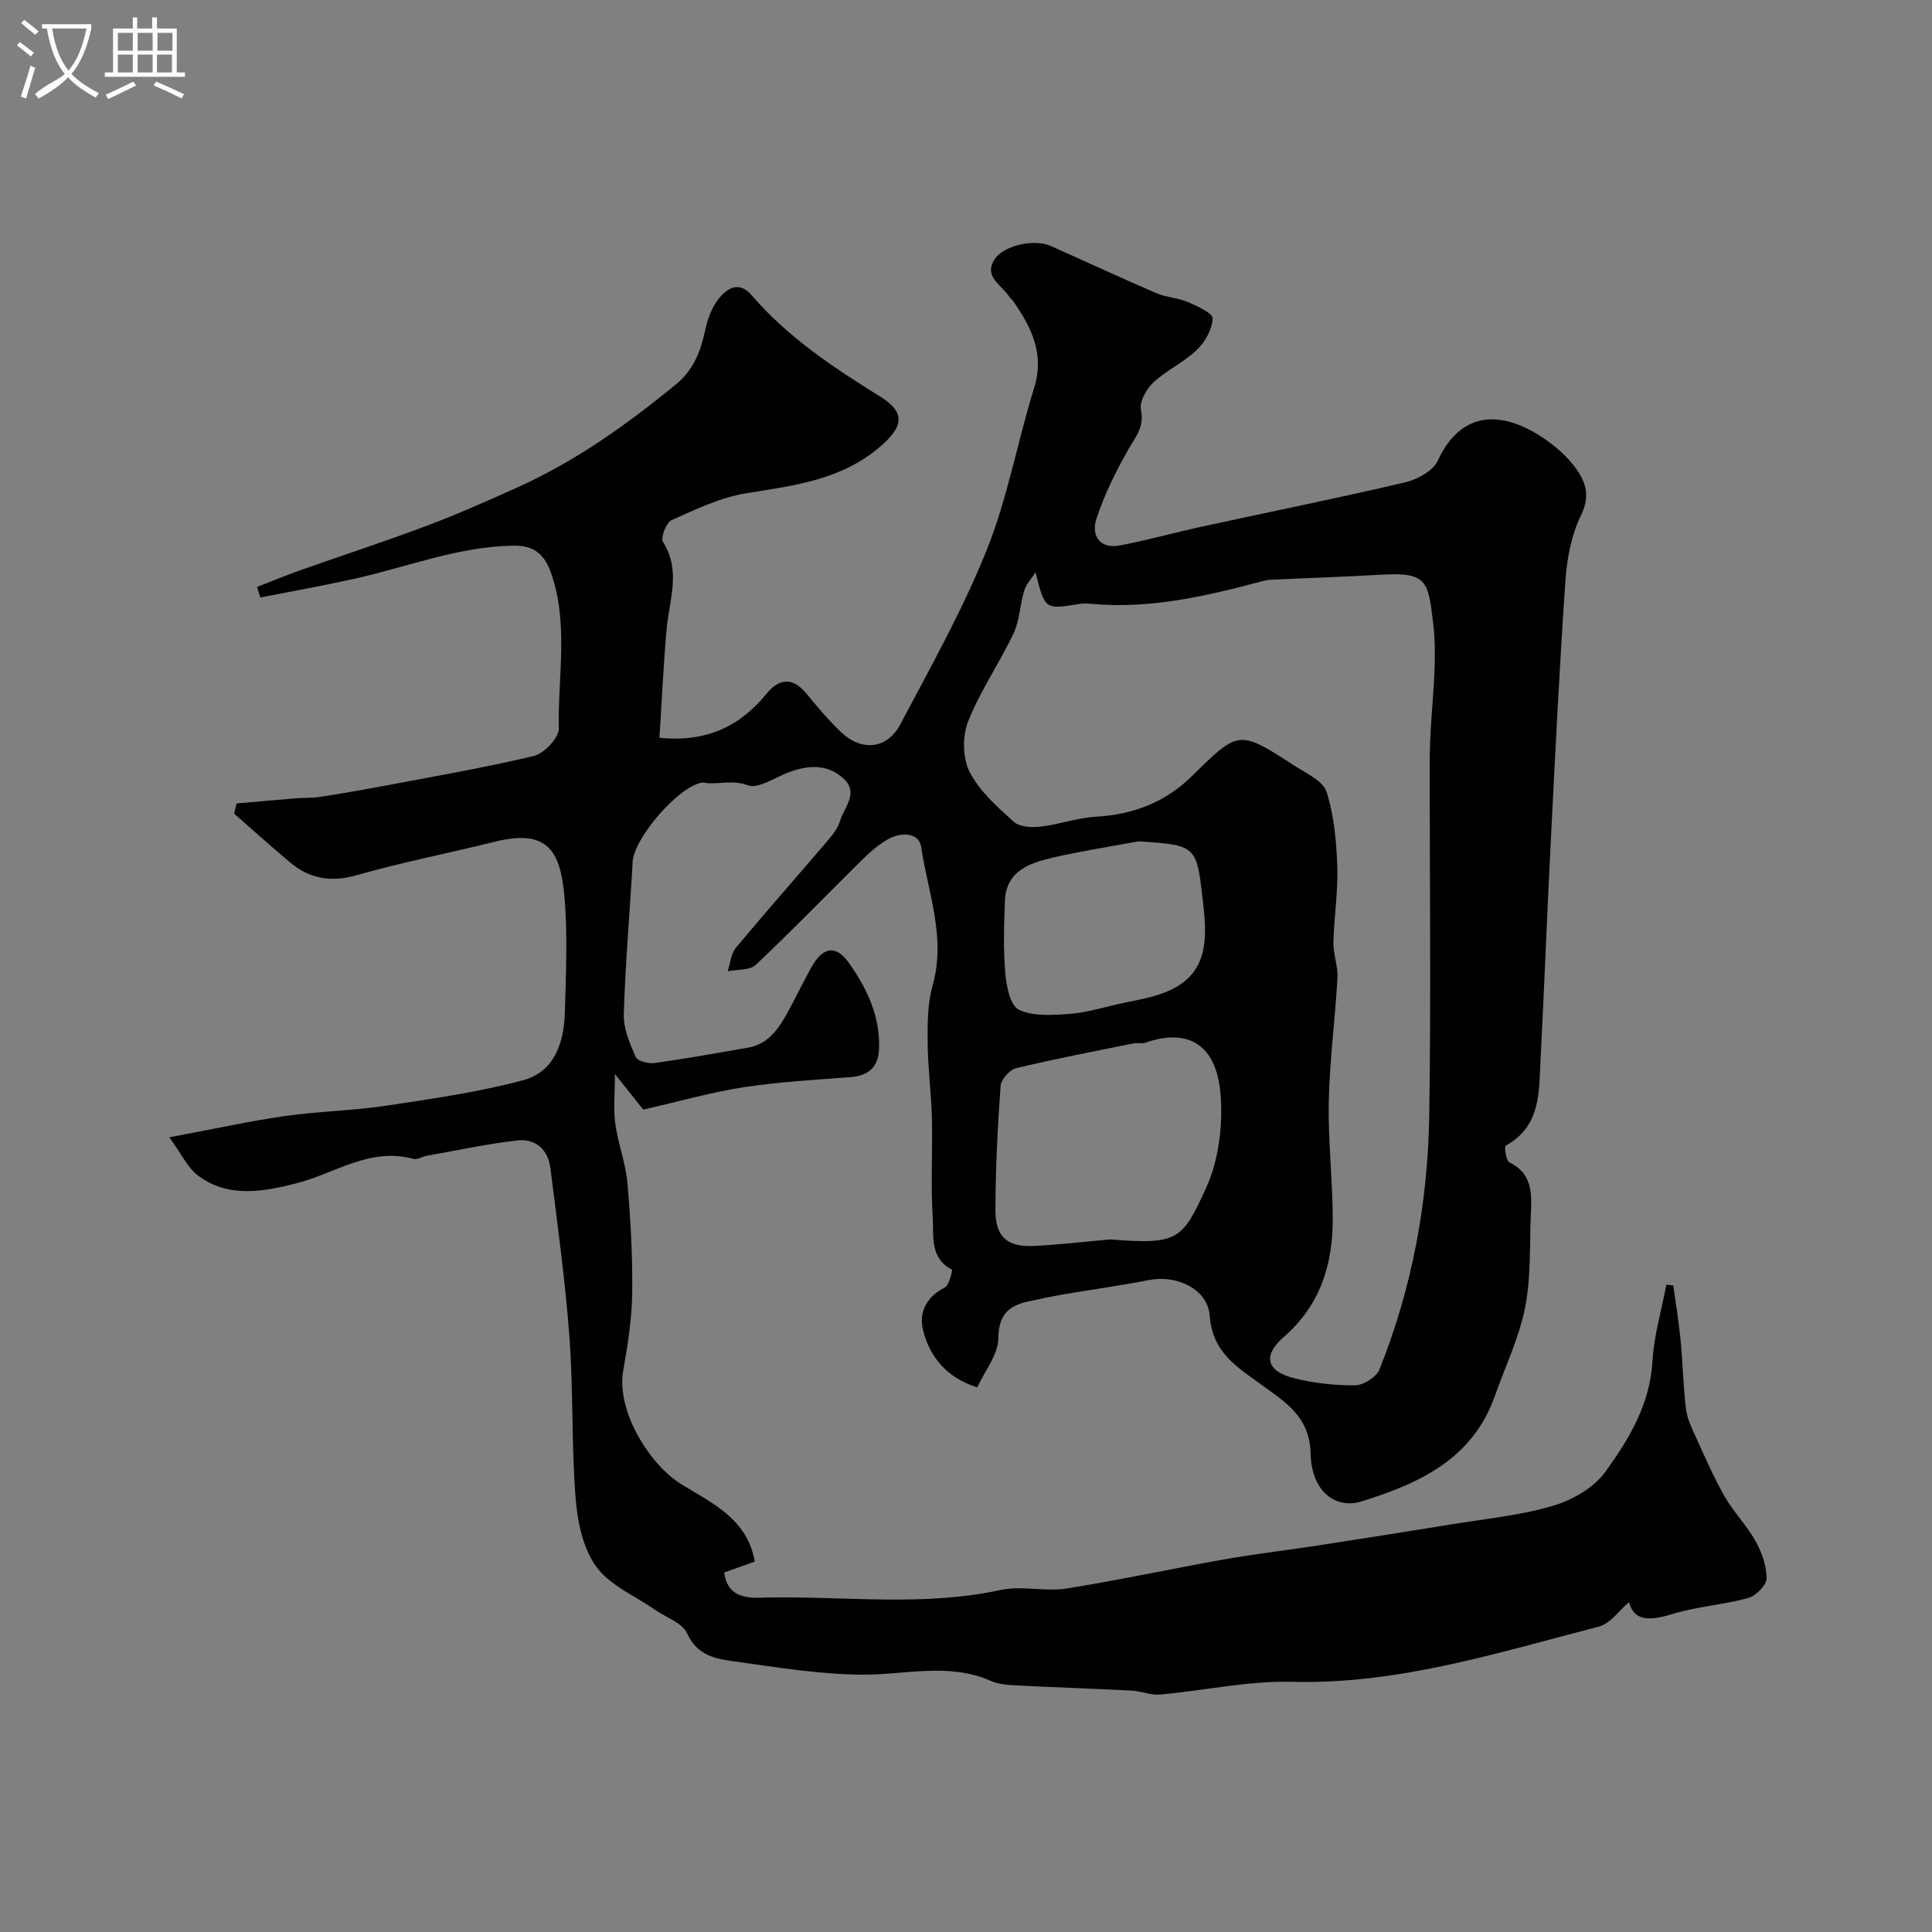 <svg enable-background="new 0 0 400 400" viewBox="0 0 400 400" xmlns="http://www.w3.org/2000/svg"><rect x="0" y="0" width="400" height="400" fill="#808080" stroke="none"/><path d="m6.4 11.7c-1-.8-1.9-1.6-2.9-2.3l.6-.7c.9.7 1.9 1.4 2.9 2.2zm-2.1 8.3c.7-2.1 1.4-4.2 2-6.4.2.1.6.3 1 .4-.7 2.3-1.3 4.4-1.9 6.4zm3-12.8c-1.1-.9-2.1-1.7-2.9-2.4l.6-.7c1 .8 2 1.5 3 2.4zm1.4-1.3v-.9h10.2v.9c-.9 4.2-2.3 7.3-4.1 9.4 1.3 1.4 3.2 2.7 5.7 4-.2.2-.4.5-.7.9-2.5-1.4-4.4-2.7-5.7-4.2-1.4 1.5-3.5 3-6.1 4.4 0 0 0 0-.1-.1-.3-.4-.5-.7-.7-.8 2.7-2.3 4.7-2.8 6.2-4.2-1.8-2.2-3-5.3-3.7-9.4zm9.2 0h-7.1c.6 3.8 1.7 6.7 3.4 8.7 1.7-2 2.9-4.8 3.7-8.7z" fill="#fbfcfa"/><path d="m31.6 3.6h.9v2.3h4.1v9.1h1.7v.9h-16.6v-.9h1.7v-9.1h4.1v-2.3h.9v2.3h3.1v-2.3zm-4 13.3.6.8c-1.9.9-3.8 1.9-5.8 2.8-.2-.3-.3-.6-.5-.9 2-.9 3.9-1.8 5.7-2.7zm-3.2-10.1v3.7h3.1v-3.7zm0 4.5v3.7h3.1v-3.7zm4.1-4.5v3.7h3.1v-3.7zm0 4.5v3.7h3.1v-3.7zm9.1 9.1c-2.1-1.1-4.1-2-5.8-2.7l.5-.8c2.2.9 4.1 1.8 5.8 2.6zm-1.9-13.6h-3.1v3.7h3.1zm-3.2 4.5v3.7h3.1v-3.7z" fill="#fbfcfa"/><path d="m136.53 152.75c9.86 1 16.74-2.47 22.16-9.11 2.71-3.32 5.48-3.39 8.24-.07 2.32 2.79 4.64 5.6 7.27 8.08 4.21 3.96 9.48 3.45 12.17-1.63 6.29-11.88 12.92-23.69 17.91-36.12 4.32-10.76 6.36-22.43 9.82-33.56 2.23-7.16-.6-12.68-4.44-18.15-.19-.27-.53-.44-.69-.72-1.43-2.45-5.44-4.04-3.05-7.79 1.84-2.88 8.26-4.26 11.58-2.78 7.3 3.26 14.56 6.63 21.9 9.79 2.06.89 4.47.96 6.53 1.84 1.95.84 5.19 2.33 5.14 3.39-.11 2.26-1.57 4.88-3.27 6.52-2.68 2.57-6.26 4.19-8.98 6.72-1.46 1.36-2.96 4.01-2.6 5.69.75 3.55-1.09 5.55-2.6 8.19-2.61 4.59-5 9.41-6.63 14.42-1.08 3.32.63 6.26 4.84 5.47 5.75-1.08 11.39-2.68 17.11-3.92 14-3.05 28.05-5.87 41.99-9.15 2.53-.59 5.79-2.39 6.77-4.52 4.74-10.31 13.26-10.65 22.37-4.28 2.28 1.6 4.48 3.56 6.11 5.79 2.1 2.87 3.13 5.79 1.16 9.81-2.01 4.09-2.92 8.98-3.24 13.59-1.27 18.45-2.16 36.93-3.1 55.4-.74 14.53-1.28 29.07-2.04 43.6-.35 6.74.14 13.91-7.23 17.96-.32.18.08 3.12.78 3.45 4.49 2.16 4.66 6.01 4.46 10.09-.32 6.63.06 13.39-1.19 19.84-1.22 6.29-4.12 12.25-6.26 18.36-4.6 13.11-15.65 18.19-27.62 21.9-5.39 1.67-10.37-2.09-10.54-9.79-.17-7.8-5.27-10.77-10.14-14.33-5.11-3.72-10.19-6.68-10.76-14.33-.42-5.57-6.91-8.48-12.45-7.4-5.9 1.15-11.86 1.97-17.79 2.98-2.41.41-4.8.93-7.19 1.44-4.12.88-6.29 2.7-6.33 7.66-.03 3.33-2.74 6.63-4.37 10.17-6.15-1.95-9.73-6.1-11.19-11.72-.98-3.76.62-7 4.47-8.97.93-.48 1.63-3.62 1.48-3.7-4.66-2.41-3.74-7.03-3.98-10.79-.44-6.8 0-13.66-.17-20.49-.13-5.27-.84-10.53-.88-15.8-.03-3.93-.03-8.03 1.03-11.76 2.81-9.92-.96-19.19-2.37-28.64-.46-3.11-4.23-3.13-6.88-1.62-1.97 1.12-3.75 2.68-5.37 4.28-7.34 7.23-14.49 14.65-21.98 21.71-1.25 1.18-3.85.93-5.83 1.33.55-1.65.68-3.64 1.72-4.88 6.2-7.45 12.63-14.71 18.92-22.08 1.05-1.23 2.16-2.61 2.6-4.11.85-2.89 4.08-5.86.62-8.93-3.32-2.95-7.18-2.66-11.1-1.23-2.9 1.06-6.35 3.54-8.59 2.73-3.05-1.1-5.62-.26-8.37-.43-.33-.02-.66-.18-.97-.14-4.84.59-14.23 11.42-14.51 16.45-.58 10.53-1.52 21.05-1.83 31.58-.09 2.93 1.24 6.02 2.47 8.8.37.85 2.62 1.43 3.89 1.25 6.46-.9 12.89-2.06 19.32-3.17 4.3-.75 6.43-4 8.31-7.45 1.64-3.02 3.15-6.12 4.81-9.13 2.4-4.34 5.11-4.82 7.86-.91 3.7 5.25 6.45 11.02 6.19 17.73-.15 3.77-2.16 5.56-5.92 5.85-7.36.56-14.75.97-22.04 2.08-6.68 1.02-13.23 2.9-20.86 4.64-1-1.25-2.92-3.66-5.87-7.36 0 4.21-.33 7.3.08 10.29.57 4.12 2.14 8.12 2.51 12.24.67 7.57 1.08 15.2.99 22.79-.07 5.37-.91 10.77-1.86 16.08-1.46 8.09 5.2 19.33 12.13 23.59 6.09 3.74 13.62 7.1 15.1 15.95-2.26.81-4.22 1.51-6.32 2.26.74 5.97 6.1 5.22 9.16 5.17 16.03-.27 32.14 1.92 48.11-1.56 4.33-.94 9.11.4 13.53-.29 10.94-1.72 21.78-4.1 32.7-6.03 6.43-1.14 12.93-1.89 19.39-2.88 9.34-1.44 18.68-2.91 28.01-4.43 6.92-1.13 13.98-1.81 20.65-3.78 4-1.18 8.45-3.7 10.83-6.98 4.9-6.75 9.29-13.98 9.8-22.93.3-5.33 1.88-10.59 2.88-15.88.48.06.96.11 1.44.17.51 3.78 1.15 7.54 1.51 11.33.46 4.75.54 9.55 1.12 14.29.25 2.01 1.23 3.98 2.09 5.87 1.88 4.12 3.68 8.3 5.93 12.22 1.85 3.23 4.57 5.97 6.38 9.22 1.29 2.32 2.29 5.13 2.28 7.71-.01 1.41-2.19 3.61-3.78 4.05-5.16 1.42-10.63 1.76-15.74 3.33-4.55 1.4-7.93 1.57-8.96-2.48-2 1.69-3.86 4.47-6.27 5.09-20.85 5.37-41.43 11.99-63.45 11.42-9.1-.23-18.24 1.82-27.38 2.64-1.89.17-3.84-.71-5.78-.81-7.82-.41-15.66-.66-23.48-1.06-1.93-.1-4.02-.18-5.73-.94-8.64-3.83-17.43-1.33-26.22-1.31-8.95.01-17.93-1.51-26.84-2.73-3.89-.53-7.79-1.19-9.87-5.84-.97-2.16-4.33-3.25-6.6-4.84-4.18-2.91-9.4-5.07-12.22-8.97-2.75-3.79-3.87-9.29-4.26-14.16-.87-11.06-.45-22.22-1.27-33.28-.87-11.75-2.48-23.45-3.96-35.14-.47-3.72-3.08-6.07-6.77-5.65-6.3.71-12.52 2.07-18.77 3.17-.96.17-2 .88-2.82.65-9.01-2.46-16.22 3.03-24.25 5.07-6.7 1.7-14.07 3.13-20.35-1.63-2.15-1.63-3.4-4.45-5.92-7.9 9.25-1.73 16.53-3.34 23.89-4.4 6.97-1 14.06-1.1 21.02-2.15 9.49-1.42 19.06-2.8 28.31-5.26 6.51-1.73 8.5-7.79 8.67-14.04.21-7.99.6-16.05-.09-23.98-.85-9.81-3.73-14.05-14.56-11.34-9.47 2.37-19.08 4.22-28.46 6.9-5.32 1.52-9.71.75-13.77-2.64-3.93-3.28-7.73-6.73-11.59-10.1.16-.7.32-1.4.49-2.11 4.2-.37 8.41-.75 12.61-1.09 1.52-.12 3.07-.03 4.57-.26 3.97-.61 7.93-1.28 11.87-2.02 10.86-2.05 21.76-3.91 32.5-6.46 2.15-.51 5.23-3.8 5.18-5.74-.24-10.67 2.07-21.48-1.58-32.05-1.42-4.13-3.69-5.83-7.89-5.76-11.4.19-21.93 4.43-32.85 6.86-6.46 1.43-12.99 2.6-19.48 3.88-.22-.73-.44-1.46-.67-2.19 2.98-1.16 5.94-2.4 8.95-3.46 8.71-3.08 17.51-5.94 26.16-9.2 6.38-2.4 12.64-5.17 18.86-7.98 12.02-5.42 22.64-13.01 32.79-21.34 3.69-3.02 5.12-6.98 6.07-11.43.46-2.17 1.34-4.47 2.69-6.2 1.77-2.25 4.25-3.82 6.86-.79 7.51 8.72 16.93 14.97 26.6 20.97 5.42 3.36 4.81 6.31-.11 10.49-8.12 6.9-17.83 7.94-27.68 9.56-5.31.87-10.41 3.33-15.39 5.56-1.1.49-2.3 3.64-1.76 4.5 3.76 5.95 1.32 11.91.76 17.92-.67 7.38-.99 14.79-1.5 22.63zm77.87-34.25c-.8 1.24-1.92 2.39-2.34 3.75-.9 2.93-.94 6.21-2.23 8.93-2.92 6.16-6.89 11.86-9.39 18.17-1.21 3.05-1.15 7.6.31 10.47 2.03 3.97 5.71 7.23 9.12 10.31 1.2 1.09 3.72 1.23 5.55 1.02 3.86-.44 7.63-1.84 11.48-2.06 7.7-.44 14.38-2.99 19.85-8.38 9.73-9.58 9.71-9.67 21.28-2.16 2.42 1.57 5.89 3.12 6.62 5.39 1.56 4.89 2.04 10.24 2.22 15.43.18 5.25-.68 10.52-.8 15.79-.05 2.42.97 4.88.84 7.28-.48 8.54-1.62 17.05-1.8 25.59-.17 8.08.8 16.18.82 24.28.03 9.5-2.6 17.97-10.17 24.53-4.4 3.81-3.54 7.09 2.19 8.51 4.09 1.01 8.41 1.51 12.61 1.46 1.74-.02 4.41-1.71 5.04-3.28 6.76-16.85 10.03-34.52 10.31-52.6.37-24.15.09-48.3.09-72.46 0-1.5.03-3 .08-4.49.29-8.43 1.63-16.99.61-25.26-1.03-8.36-1.23-10.29-10.64-9.74-7.61.44-15.22.69-22.84 1.04-.65.03-1.31.16-1.94.33-11.61 3.08-23.27 5.81-35.44 4.66-.82-.08-1.68-.08-2.49.05-7.01 1.14-7 1.15-8.94-6.56zm15.48 138.11c14.09 1.13 14.91.04 19.78-10.55 2.68-5.82 3.58-13.15 3.03-19.61-.97-11.3-7.85-13.29-15.52-10.58-.75.26-1.67-.01-2.48.15-8.12 1.65-16.26 3.2-24.31 5.14-1.34.32-3.12 2.34-3.22 3.67-.61 8.57-1.06 17.18-1.06 25.77 0 5.56 2.49 7.63 8.03 7.36 5.25-.26 10.5-.89 15.75-1.35zm5.83-82.42c-5.9 1.1-11.86 2.01-17.7 3.36-4.86 1.13-9.72 2.76-9.96 9.02-.19 4.99-.34 10.01.09 14.97.23 2.66 1.02 6.62 2.78 7.49 2.87 1.42 6.79 1.14 10.22.91 3.37-.22 6.7-1.19 10.02-1.97 3.76-.88 7.75-1.38 11.18-3 7.51-3.56 7.63-10.11 6.81-17.46-1.42-12.47-1.07-12.51-13.44-13.32z" fill="#010100"/></svg>